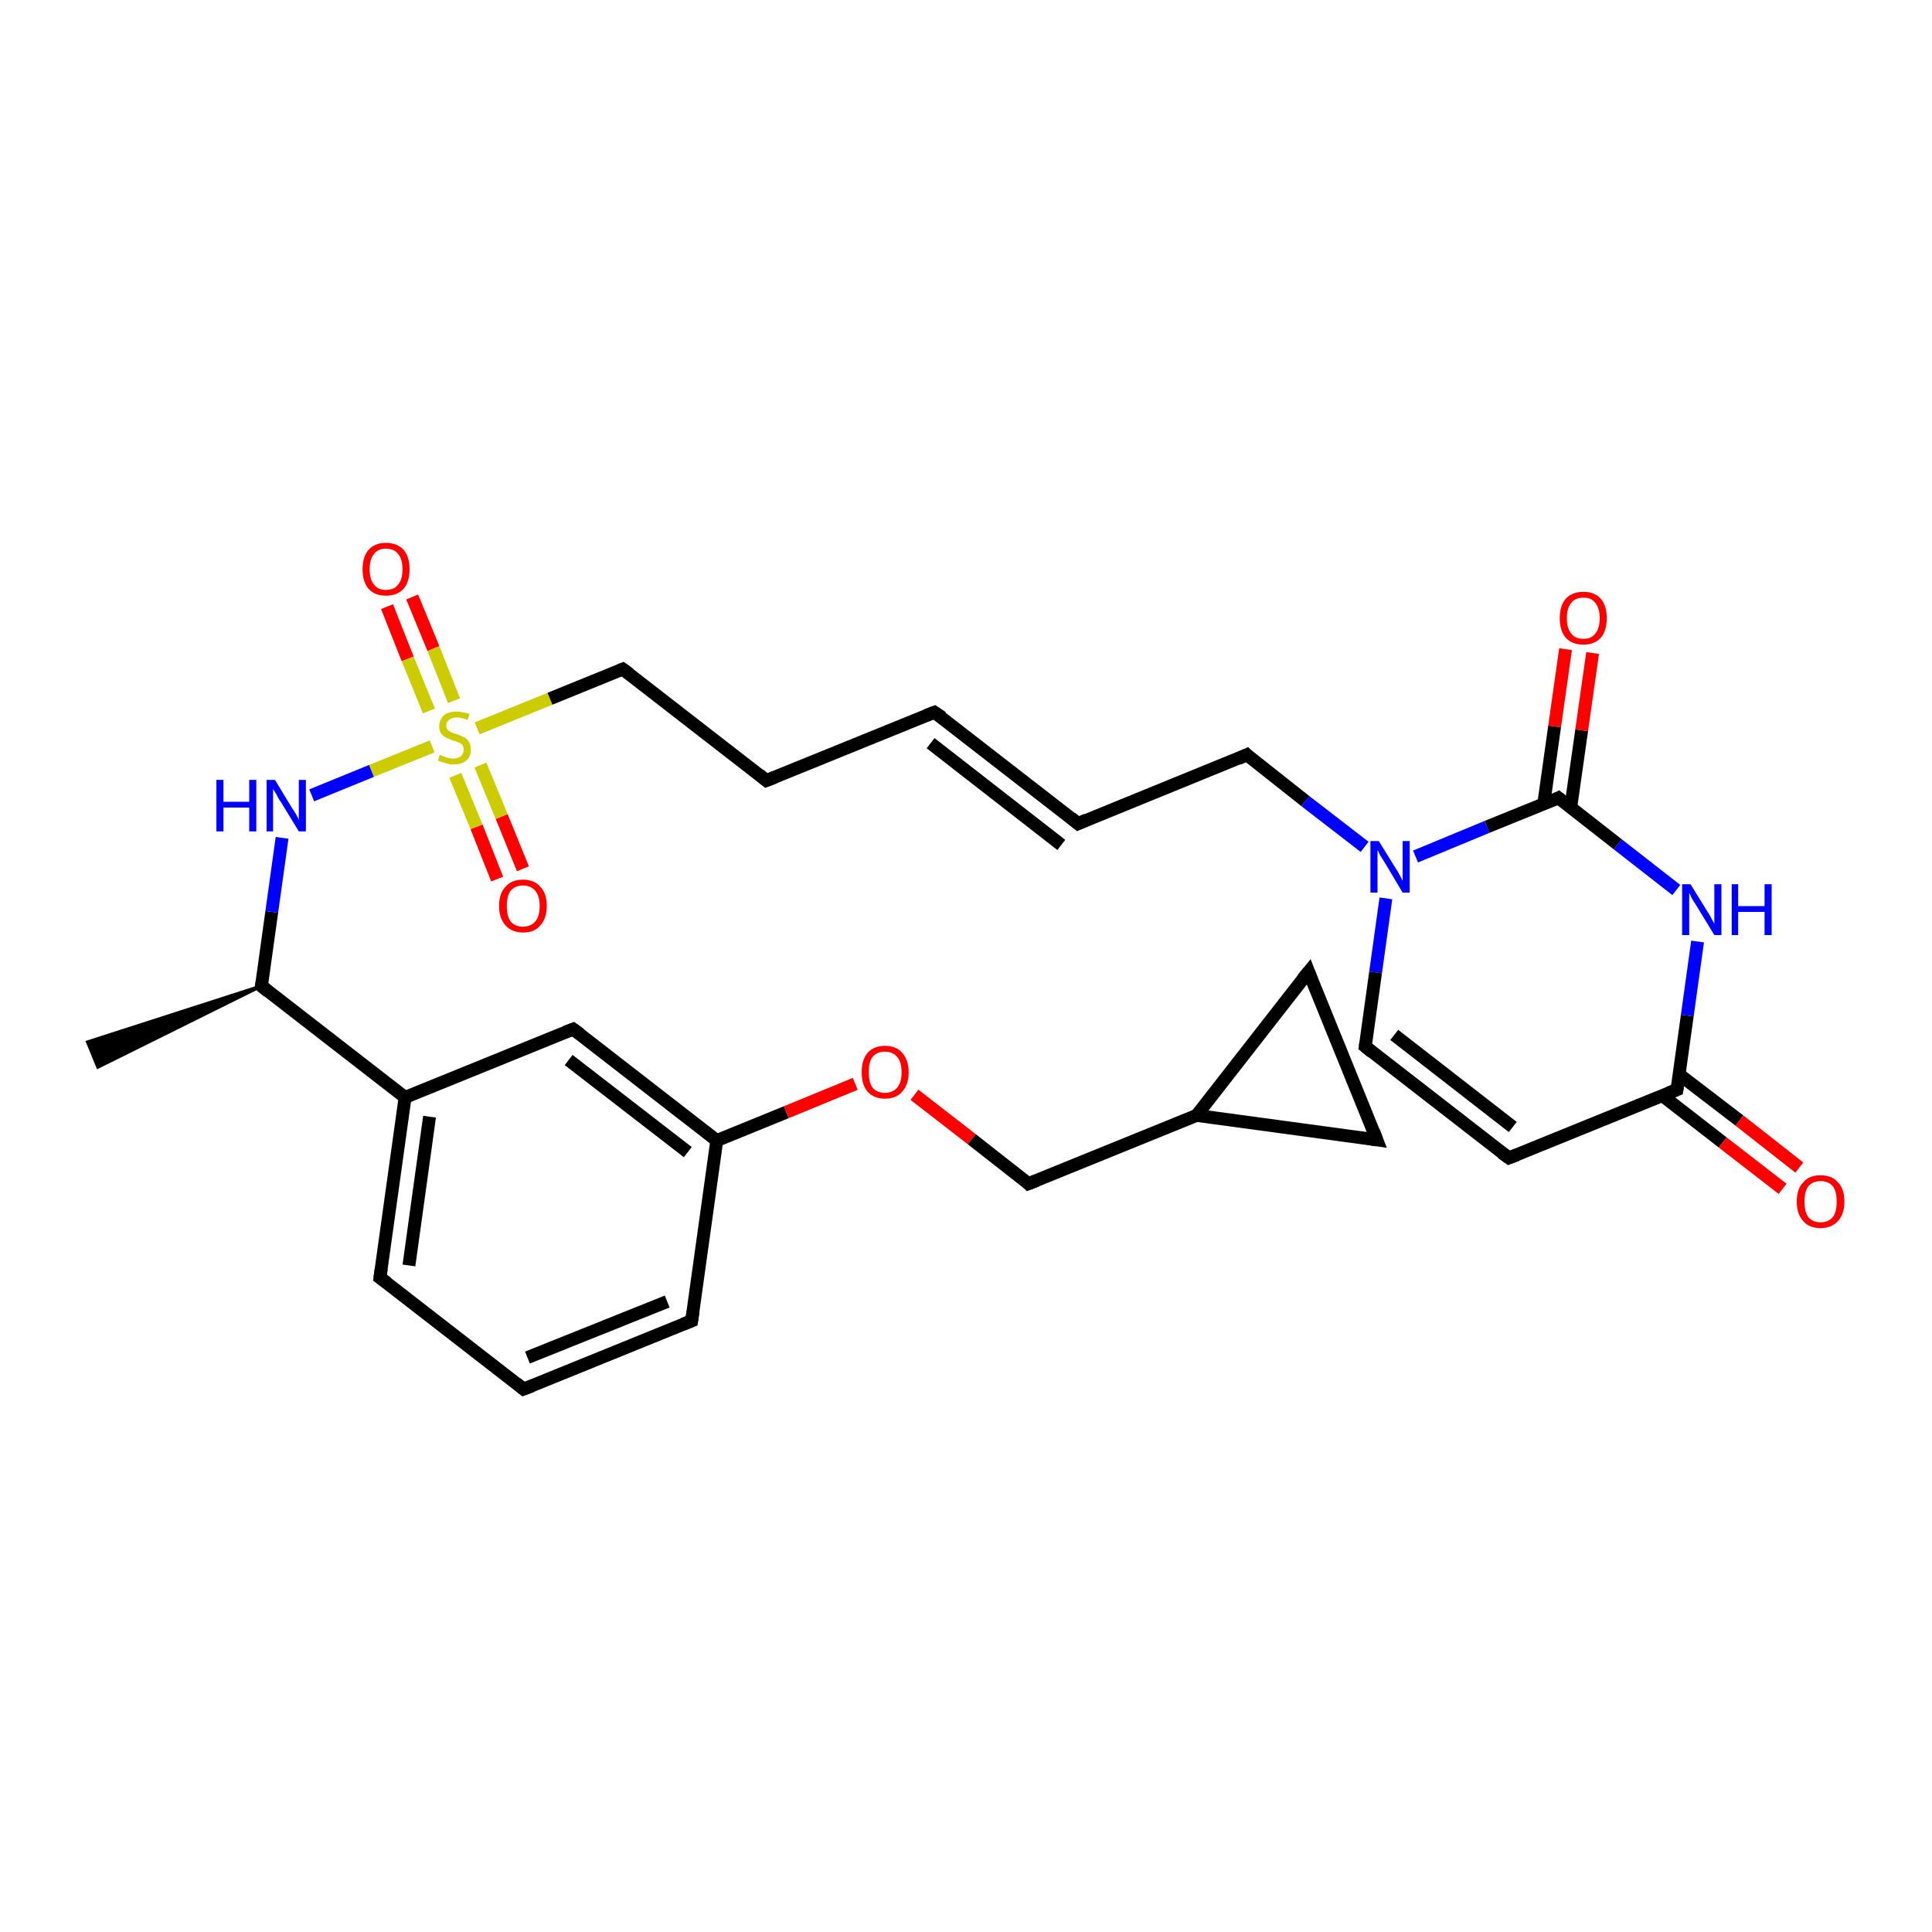 <?xml version='1.0' encoding='iso-8859-1'?>
<svg version='1.1' baseProfile='full'
              xmlns='http://www.w3.org/2000/svg'
                      xmlns:rdkit='http://www.rdkit.org/xml'
                      xmlns:xlink='http://www.w3.org/1999/xlink'
                  xml:space='preserve'
width='300px' height='300px' viewBox='0 0 300 300'>
<!-- END OF HEADER -->
<rect style='opacity:1.0;fill:#FFFFFF;stroke:none' width='300.0' height='300.0' x='0.0' y='0.0'> </rect>
<path class='bond-0 atom-1 atom-0' d='M 40.6,153.1 L 15.2,165.7 L 13.6,161.8 Z' style='fill:#000000;fill-rule:evenodd;fill-opacity:1;stroke:#000000;stroke-width:0.5px;stroke-linecap:butt;stroke-linejoin:miter;stroke-opacity:1;' />
<path class='bond-1 atom-1 atom-2' d='M 40.6,153.1 L 42.2,141.6' style='fill:none;fill-rule:evenodd;stroke:#000000;stroke-width:2.0px;stroke-linecap:butt;stroke-linejoin:miter;stroke-opacity:1' />
<path class='bond-1 atom-1 atom-2' d='M 42.2,141.6 L 43.8,130.1' style='fill:none;fill-rule:evenodd;stroke:#0000FF;stroke-width:2.0px;stroke-linecap:butt;stroke-linejoin:miter;stroke-opacity:1' />
<path class='bond-2 atom-2 atom-3' d='M 48.4,123.5 L 57.7,119.7' style='fill:none;fill-rule:evenodd;stroke:#0000FF;stroke-width:2.0px;stroke-linecap:butt;stroke-linejoin:miter;stroke-opacity:1' />
<path class='bond-2 atom-2 atom-3' d='M 57.7,119.7 L 67.1,115.9' style='fill:none;fill-rule:evenodd;stroke:#CCCC00;stroke-width:2.0px;stroke-linecap:butt;stroke-linejoin:miter;stroke-opacity:1' />
<path class='bond-3 atom-3 atom-4' d='M 70.5,108.8 L 67.3,100.7' style='fill:none;fill-rule:evenodd;stroke:#CCCC00;stroke-width:2.0px;stroke-linecap:butt;stroke-linejoin:miter;stroke-opacity:1' />
<path class='bond-3 atom-3 atom-4' d='M 67.3,100.7 L 64.0,92.7' style='fill:none;fill-rule:evenodd;stroke:#FF0000;stroke-width:2.0px;stroke-linecap:butt;stroke-linejoin:miter;stroke-opacity:1' />
<path class='bond-3 atom-3 atom-4' d='M 66.6,110.4 L 63.3,102.3' style='fill:none;fill-rule:evenodd;stroke:#CCCC00;stroke-width:2.0px;stroke-linecap:butt;stroke-linejoin:miter;stroke-opacity:1' />
<path class='bond-3 atom-3 atom-4' d='M 63.3,102.3 L 60.1,94.2' style='fill:none;fill-rule:evenodd;stroke:#FF0000;stroke-width:2.0px;stroke-linecap:butt;stroke-linejoin:miter;stroke-opacity:1' />
<path class='bond-4 atom-3 atom-5' d='M 70.7,120.4 L 74.0,128.4' style='fill:none;fill-rule:evenodd;stroke:#CCCC00;stroke-width:2.0px;stroke-linecap:butt;stroke-linejoin:miter;stroke-opacity:1' />
<path class='bond-4 atom-3 atom-5' d='M 74.0,128.4 L 77.2,136.5' style='fill:none;fill-rule:evenodd;stroke:#FF0000;stroke-width:2.0px;stroke-linecap:butt;stroke-linejoin:miter;stroke-opacity:1' />
<path class='bond-4 atom-3 atom-5' d='M 74.6,118.8 L 77.9,126.8' style='fill:none;fill-rule:evenodd;stroke:#CCCC00;stroke-width:2.0px;stroke-linecap:butt;stroke-linejoin:miter;stroke-opacity:1' />
<path class='bond-4 atom-3 atom-5' d='M 77.9,126.8 L 81.2,134.9' style='fill:none;fill-rule:evenodd;stroke:#FF0000;stroke-width:2.0px;stroke-linecap:butt;stroke-linejoin:miter;stroke-opacity:1' />
<path class='bond-5 atom-3 atom-6' d='M 74.1,113.1 L 85.4,108.5' style='fill:none;fill-rule:evenodd;stroke:#CCCC00;stroke-width:2.0px;stroke-linecap:butt;stroke-linejoin:miter;stroke-opacity:1' />
<path class='bond-5 atom-3 atom-6' d='M 85.4,108.5 L 96.7,103.9' style='fill:none;fill-rule:evenodd;stroke:#000000;stroke-width:2.0px;stroke-linecap:butt;stroke-linejoin:miter;stroke-opacity:1' />
<path class='bond-6 atom-6 atom-7' d='M 96.7,103.9 L 119.0,121.2' style='fill:none;fill-rule:evenodd;stroke:#000000;stroke-width:2.0px;stroke-linecap:butt;stroke-linejoin:miter;stroke-opacity:1' />
<path class='bond-7 atom-7 atom-8' d='M 119.0,121.2 L 145.1,110.6' style='fill:none;fill-rule:evenodd;stroke:#000000;stroke-width:2.0px;stroke-linecap:butt;stroke-linejoin:miter;stroke-opacity:1' />
<path class='bond-8 atom-8 atom-9' d='M 145.1,110.6 L 167.4,127.9' style='fill:none;fill-rule:evenodd;stroke:#000000;stroke-width:2.0px;stroke-linecap:butt;stroke-linejoin:miter;stroke-opacity:1' />
<path class='bond-8 atom-8 atom-9' d='M 144.5,115.4 L 164.8,131.2' style='fill:none;fill-rule:evenodd;stroke:#000000;stroke-width:2.0px;stroke-linecap:butt;stroke-linejoin:miter;stroke-opacity:1' />
<path class='bond-9 atom-9 atom-10' d='M 167.4,127.9 L 193.6,117.2' style='fill:none;fill-rule:evenodd;stroke:#000000;stroke-width:2.0px;stroke-linecap:butt;stroke-linejoin:miter;stroke-opacity:1' />
<path class='bond-10 atom-10 atom-11' d='M 193.6,117.2 L 202.7,124.4' style='fill:none;fill-rule:evenodd;stroke:#000000;stroke-width:2.0px;stroke-linecap:butt;stroke-linejoin:miter;stroke-opacity:1' />
<path class='bond-10 atom-10 atom-11' d='M 202.7,124.4 L 211.9,131.5' style='fill:none;fill-rule:evenodd;stroke:#0000FF;stroke-width:2.0px;stroke-linecap:butt;stroke-linejoin:miter;stroke-opacity:1' />
<path class='bond-11 atom-11 atom-12' d='M 215.2,139.5 L 213.6,151.0' style='fill:none;fill-rule:evenodd;stroke:#0000FF;stroke-width:2.0px;stroke-linecap:butt;stroke-linejoin:miter;stroke-opacity:1' />
<path class='bond-11 atom-11 atom-12' d='M 213.6,151.0 L 212.0,162.5' style='fill:none;fill-rule:evenodd;stroke:#000000;stroke-width:2.0px;stroke-linecap:butt;stroke-linejoin:miter;stroke-opacity:1' />
<path class='bond-12 atom-12 atom-13' d='M 212.0,162.5 L 234.3,179.8' style='fill:none;fill-rule:evenodd;stroke:#000000;stroke-width:2.0px;stroke-linecap:butt;stroke-linejoin:miter;stroke-opacity:1' />
<path class='bond-12 atom-12 atom-13' d='M 216.5,160.7 L 234.9,175.0' style='fill:none;fill-rule:evenodd;stroke:#000000;stroke-width:2.0px;stroke-linecap:butt;stroke-linejoin:miter;stroke-opacity:1' />
<path class='bond-13 atom-13 atom-14' d='M 234.3,179.8 L 260.4,169.2' style='fill:none;fill-rule:evenodd;stroke:#000000;stroke-width:2.0px;stroke-linecap:butt;stroke-linejoin:miter;stroke-opacity:1' />
<path class='bond-14 atom-14 atom-15' d='M 258.1,170.1 L 267.5,177.4' style='fill:none;fill-rule:evenodd;stroke:#000000;stroke-width:2.0px;stroke-linecap:butt;stroke-linejoin:miter;stroke-opacity:1' />
<path class='bond-14 atom-14 atom-15' d='M 267.5,177.4 L 276.8,184.6' style='fill:none;fill-rule:evenodd;stroke:#FF0000;stroke-width:2.0px;stroke-linecap:butt;stroke-linejoin:miter;stroke-opacity:1' />
<path class='bond-14 atom-14 atom-15' d='M 260.7,166.8 L 270.1,174.0' style='fill:none;fill-rule:evenodd;stroke:#000000;stroke-width:2.0px;stroke-linecap:butt;stroke-linejoin:miter;stroke-opacity:1' />
<path class='bond-14 atom-14 atom-15' d='M 270.1,174.0 L 279.4,181.3' style='fill:none;fill-rule:evenodd;stroke:#FF0000;stroke-width:2.0px;stroke-linecap:butt;stroke-linejoin:miter;stroke-opacity:1' />
<path class='bond-15 atom-14 atom-16' d='M 260.4,169.2 L 262.0,157.7' style='fill:none;fill-rule:evenodd;stroke:#000000;stroke-width:2.0px;stroke-linecap:butt;stroke-linejoin:miter;stroke-opacity:1' />
<path class='bond-15 atom-14 atom-16' d='M 262.0,157.7 L 263.6,146.2' style='fill:none;fill-rule:evenodd;stroke:#0000FF;stroke-width:2.0px;stroke-linecap:butt;stroke-linejoin:miter;stroke-opacity:1' />
<path class='bond-16 atom-16 atom-17' d='M 260.3,138.2 L 251.2,131.1' style='fill:none;fill-rule:evenodd;stroke:#0000FF;stroke-width:2.0px;stroke-linecap:butt;stroke-linejoin:miter;stroke-opacity:1' />
<path class='bond-16 atom-16 atom-17' d='M 251.2,131.1 L 242.0,123.9' style='fill:none;fill-rule:evenodd;stroke:#000000;stroke-width:2.0px;stroke-linecap:butt;stroke-linejoin:miter;stroke-opacity:1' />
<path class='bond-17 atom-17 atom-18' d='M 243.9,125.4 L 245.6,113.4' style='fill:none;fill-rule:evenodd;stroke:#000000;stroke-width:2.0px;stroke-linecap:butt;stroke-linejoin:miter;stroke-opacity:1' />
<path class='bond-17 atom-17 atom-18' d='M 245.6,113.4 L 247.3,101.4' style='fill:none;fill-rule:evenodd;stroke:#FF0000;stroke-width:2.0px;stroke-linecap:butt;stroke-linejoin:miter;stroke-opacity:1' />
<path class='bond-17 atom-17 atom-18' d='M 239.7,124.9 L 241.4,112.8' style='fill:none;fill-rule:evenodd;stroke:#000000;stroke-width:2.0px;stroke-linecap:butt;stroke-linejoin:miter;stroke-opacity:1' />
<path class='bond-17 atom-17 atom-18' d='M 241.4,112.8 L 243.1,100.8' style='fill:none;fill-rule:evenodd;stroke:#FF0000;stroke-width:2.0px;stroke-linecap:butt;stroke-linejoin:miter;stroke-opacity:1' />
<path class='bond-18 atom-1 atom-19' d='M 40.6,153.1 L 62.9,170.4' style='fill:none;fill-rule:evenodd;stroke:#000000;stroke-width:2.0px;stroke-linecap:butt;stroke-linejoin:miter;stroke-opacity:1' />
<path class='bond-19 atom-19 atom-20' d='M 62.9,170.4 L 59.0,198.4' style='fill:none;fill-rule:evenodd;stroke:#000000;stroke-width:2.0px;stroke-linecap:butt;stroke-linejoin:miter;stroke-opacity:1' />
<path class='bond-19 atom-19 atom-20' d='M 66.7,173.4 L 63.5,196.5' style='fill:none;fill-rule:evenodd;stroke:#000000;stroke-width:2.0px;stroke-linecap:butt;stroke-linejoin:miter;stroke-opacity:1' />
<path class='bond-20 atom-20 atom-21' d='M 59.0,198.4 L 81.3,215.7' style='fill:none;fill-rule:evenodd;stroke:#000000;stroke-width:2.0px;stroke-linecap:butt;stroke-linejoin:miter;stroke-opacity:1' />
<path class='bond-21 atom-21 atom-22' d='M 81.3,215.7 L 107.4,205.1' style='fill:none;fill-rule:evenodd;stroke:#000000;stroke-width:2.0px;stroke-linecap:butt;stroke-linejoin:miter;stroke-opacity:1' />
<path class='bond-21 atom-21 atom-22' d='M 81.9,210.8 L 103.6,202.1' style='fill:none;fill-rule:evenodd;stroke:#000000;stroke-width:2.0px;stroke-linecap:butt;stroke-linejoin:miter;stroke-opacity:1' />
<path class='bond-22 atom-22 atom-23' d='M 107.4,205.1 L 111.3,177.1' style='fill:none;fill-rule:evenodd;stroke:#000000;stroke-width:2.0px;stroke-linecap:butt;stroke-linejoin:miter;stroke-opacity:1' />
<path class='bond-23 atom-23 atom-24' d='M 111.3,177.1 L 122.1,172.7' style='fill:none;fill-rule:evenodd;stroke:#000000;stroke-width:2.0px;stroke-linecap:butt;stroke-linejoin:miter;stroke-opacity:1' />
<path class='bond-23 atom-23 atom-24' d='M 122.1,172.7 L 132.8,168.3' style='fill:none;fill-rule:evenodd;stroke:#FF0000;stroke-width:2.0px;stroke-linecap:butt;stroke-linejoin:miter;stroke-opacity:1' />
<path class='bond-24 atom-24 atom-25' d='M 142.0,170.0 L 150.9,176.9' style='fill:none;fill-rule:evenodd;stroke:#FF0000;stroke-width:2.0px;stroke-linecap:butt;stroke-linejoin:miter;stroke-opacity:1' />
<path class='bond-24 atom-24 atom-25' d='M 150.9,176.9 L 159.7,183.8' style='fill:none;fill-rule:evenodd;stroke:#000000;stroke-width:2.0px;stroke-linecap:butt;stroke-linejoin:miter;stroke-opacity:1' />
<path class='bond-25 atom-25 atom-26' d='M 159.7,183.8 L 185.8,173.2' style='fill:none;fill-rule:evenodd;stroke:#000000;stroke-width:2.0px;stroke-linecap:butt;stroke-linejoin:miter;stroke-opacity:1' />
<path class='bond-26 atom-26 atom-27' d='M 185.8,173.2 L 203.2,150.9' style='fill:none;fill-rule:evenodd;stroke:#000000;stroke-width:2.0px;stroke-linecap:butt;stroke-linejoin:miter;stroke-opacity:1' />
<path class='bond-27 atom-27 atom-28' d='M 203.2,150.9 L 213.8,177.0' style='fill:none;fill-rule:evenodd;stroke:#000000;stroke-width:2.0px;stroke-linecap:butt;stroke-linejoin:miter;stroke-opacity:1' />
<path class='bond-28 atom-23 atom-29' d='M 111.3,177.1 L 89.0,159.8' style='fill:none;fill-rule:evenodd;stroke:#000000;stroke-width:2.0px;stroke-linecap:butt;stroke-linejoin:miter;stroke-opacity:1' />
<path class='bond-28 atom-23 atom-29' d='M 106.8,178.9 L 88.3,164.6' style='fill:none;fill-rule:evenodd;stroke:#000000;stroke-width:2.0px;stroke-linecap:butt;stroke-linejoin:miter;stroke-opacity:1' />
<path class='bond-29 atom-17 atom-11' d='M 242.0,123.9 L 230.9,128.4' style='fill:none;fill-rule:evenodd;stroke:#000000;stroke-width:2.0px;stroke-linecap:butt;stroke-linejoin:miter;stroke-opacity:1' />
<path class='bond-29 atom-17 atom-11' d='M 230.9,128.4 L 219.8,133.0' style='fill:none;fill-rule:evenodd;stroke:#0000FF;stroke-width:2.0px;stroke-linecap:butt;stroke-linejoin:miter;stroke-opacity:1' />
<path class='bond-30 atom-29 atom-19' d='M 89.0,159.8 L 62.9,170.4' style='fill:none;fill-rule:evenodd;stroke:#000000;stroke-width:2.0px;stroke-linecap:butt;stroke-linejoin:miter;stroke-opacity:1' />
<path class='bond-31 atom-28 atom-26' d='M 213.8,177.0 L 185.8,173.2' style='fill:none;fill-rule:evenodd;stroke:#000000;stroke-width:2.0px;stroke-linecap:butt;stroke-linejoin:miter;stroke-opacity:1' />
<path d='M 40.7,152.5 L 40.6,153.1 L 41.7,154.0' style='fill:none;stroke:#000000;stroke-width:2.0px;stroke-linecap:butt;stroke-linejoin:miter;stroke-opacity:1;' />
<path d='M 96.2,104.1 L 96.7,103.9 L 97.8,104.7' style='fill:none;stroke:#000000;stroke-width:2.0px;stroke-linecap:butt;stroke-linejoin:miter;stroke-opacity:1;' />
<path d='M 117.9,120.3 L 119.0,121.2 L 120.3,120.7' style='fill:none;stroke:#000000;stroke-width:2.0px;stroke-linecap:butt;stroke-linejoin:miter;stroke-opacity:1;' />
<path d='M 143.8,111.1 L 145.1,110.6 L 146.3,111.4' style='fill:none;stroke:#000000;stroke-width:2.0px;stroke-linecap:butt;stroke-linejoin:miter;stroke-opacity:1;' />
<path d='M 166.3,127.0 L 167.4,127.9 L 168.7,127.3' style='fill:none;stroke:#000000;stroke-width:2.0px;stroke-linecap:butt;stroke-linejoin:miter;stroke-opacity:1;' />
<path d='M 192.3,117.8 L 193.6,117.2 L 194.0,117.6' style='fill:none;stroke:#000000;stroke-width:2.0px;stroke-linecap:butt;stroke-linejoin:miter;stroke-opacity:1;' />
<path d='M 212.1,161.9 L 212.0,162.5 L 213.1,163.4' style='fill:none;stroke:#000000;stroke-width:2.0px;stroke-linecap:butt;stroke-linejoin:miter;stroke-opacity:1;' />
<path d='M 233.2,179.0 L 234.3,179.8 L 235.6,179.3' style='fill:none;stroke:#000000;stroke-width:2.0px;stroke-linecap:butt;stroke-linejoin:miter;stroke-opacity:1;' />
<path d='M 259.1,169.7 L 260.4,169.2 L 260.5,168.6' style='fill:none;stroke:#000000;stroke-width:2.0px;stroke-linecap:butt;stroke-linejoin:miter;stroke-opacity:1;' />
<path d='M 242.5,124.3 L 242.0,123.9 L 241.4,124.2' style='fill:none;stroke:#000000;stroke-width:2.0px;stroke-linecap:butt;stroke-linejoin:miter;stroke-opacity:1;' />
<path d='M 59.2,197.0 L 59.0,198.4 L 60.1,199.2' style='fill:none;stroke:#000000;stroke-width:2.0px;stroke-linecap:butt;stroke-linejoin:miter;stroke-opacity:1;' />
<path d='M 80.2,214.8 L 81.3,215.7 L 82.6,215.2' style='fill:none;stroke:#000000;stroke-width:2.0px;stroke-linecap:butt;stroke-linejoin:miter;stroke-opacity:1;' />
<path d='M 106.1,205.6 L 107.4,205.1 L 107.6,203.7' style='fill:none;stroke:#000000;stroke-width:2.0px;stroke-linecap:butt;stroke-linejoin:miter;stroke-opacity:1;' />
<path d='M 159.3,183.4 L 159.7,183.8 L 161.0,183.3' style='fill:none;stroke:#000000;stroke-width:2.0px;stroke-linecap:butt;stroke-linejoin:miter;stroke-opacity:1;' />
<path d='M 202.3,152.0 L 203.2,150.9 L 203.7,152.2' style='fill:none;stroke:#000000;stroke-width:2.0px;stroke-linecap:butt;stroke-linejoin:miter;stroke-opacity:1;' />
<path d='M 213.3,175.7 L 213.8,177.0 L 212.4,176.8' style='fill:none;stroke:#000000;stroke-width:2.0px;stroke-linecap:butt;stroke-linejoin:miter;stroke-opacity:1;' />
<path d='M 90.1,160.6 L 89.0,159.8 L 87.7,160.3' style='fill:none;stroke:#000000;stroke-width:2.0px;stroke-linecap:butt;stroke-linejoin:miter;stroke-opacity:1;' />
<path class='atom-2' d='M 33.6 121.1
L 34.7 121.1
L 34.7 124.5
L 38.7 124.5
L 38.7 121.1
L 39.8 121.1
L 39.8 129.1
L 38.7 129.1
L 38.7 125.4
L 34.7 125.4
L 34.7 129.1
L 33.6 129.1
L 33.6 121.1
' fill='#0000FF'/>
<path class='atom-2' d='M 42.7 121.1
L 45.3 125.4
Q 45.6 125.8, 46.0 126.5
Q 46.4 127.3, 46.4 127.3
L 46.4 121.1
L 47.5 121.1
L 47.5 129.1
L 46.4 129.1
L 43.6 124.5
Q 43.2 124.0, 42.9 123.3
Q 42.5 122.7, 42.4 122.5
L 42.4 129.1
L 41.4 129.1
L 41.4 121.1
L 42.7 121.1
' fill='#0000FF'/>
<path class='atom-3' d='M 68.3 117.2
Q 68.4 117.3, 68.8 117.4
Q 69.2 117.6, 69.6 117.7
Q 70.0 117.8, 70.4 117.8
Q 71.1 117.8, 71.6 117.4
Q 72.0 117.0, 72.0 116.4
Q 72.0 116.0, 71.8 115.7
Q 71.6 115.4, 71.2 115.3
Q 70.9 115.1, 70.3 115.0
Q 69.6 114.7, 69.2 114.5
Q 68.8 114.3, 68.5 113.9
Q 68.2 113.5, 68.2 112.8
Q 68.2 111.8, 68.9 111.1
Q 69.6 110.5, 70.9 110.5
Q 71.8 110.5, 72.9 110.9
L 72.6 111.8
Q 71.7 111.4, 70.9 111.4
Q 70.2 111.4, 69.7 111.8
Q 69.3 112.1, 69.3 112.6
Q 69.3 113.0, 69.5 113.3
Q 69.8 113.6, 70.1 113.7
Q 70.4 113.9, 70.9 114.0
Q 71.7 114.3, 72.1 114.5
Q 72.5 114.7, 72.8 115.2
Q 73.1 115.6, 73.1 116.4
Q 73.1 117.5, 72.4 118.1
Q 71.7 118.7, 70.4 118.7
Q 69.7 118.7, 69.2 118.5
Q 68.7 118.4, 68.0 118.1
L 68.3 117.2
' fill='#CCCC00'/>
<path class='atom-4' d='M 56.3 88.4
Q 56.3 86.5, 57.2 85.4
Q 58.2 84.3, 59.9 84.3
Q 61.7 84.3, 62.7 85.4
Q 63.6 86.5, 63.6 88.4
Q 63.6 90.3, 62.7 91.4
Q 61.7 92.5, 59.9 92.5
Q 58.2 92.5, 57.2 91.4
Q 56.3 90.3, 56.3 88.4
M 59.9 91.6
Q 61.2 91.6, 61.8 90.8
Q 62.5 90.0, 62.5 88.4
Q 62.5 86.8, 61.8 86.0
Q 61.2 85.2, 59.9 85.2
Q 58.7 85.2, 58.1 86.0
Q 57.4 86.8, 57.4 88.4
Q 57.4 90.0, 58.1 90.8
Q 58.7 91.6, 59.9 91.6
' fill='#FF0000'/>
<path class='atom-5' d='M 77.5 140.7
Q 77.5 138.7, 78.5 137.7
Q 79.4 136.6, 81.2 136.6
Q 83.0 136.6, 83.9 137.7
Q 84.9 138.7, 84.9 140.7
Q 84.9 142.6, 83.9 143.7
Q 83.0 144.8, 81.2 144.8
Q 79.5 144.8, 78.5 143.7
Q 77.5 142.6, 77.5 140.7
M 81.2 143.9
Q 82.4 143.9, 83.1 143.1
Q 83.8 142.3, 83.8 140.7
Q 83.8 139.1, 83.1 138.3
Q 82.4 137.5, 81.2 137.5
Q 80.0 137.5, 79.3 138.3
Q 78.7 139.1, 78.7 140.7
Q 78.7 142.3, 79.3 143.1
Q 80.0 143.9, 81.2 143.9
' fill='#FF0000'/>
<path class='atom-11' d='M 214.1 130.6
L 216.7 134.8
Q 217.0 135.2, 217.4 136.0
Q 217.8 136.7, 217.8 136.8
L 217.8 130.6
L 218.9 130.6
L 218.9 138.6
L 217.8 138.6
L 215.0 133.9
Q 214.7 133.4, 214.3 132.8
Q 214.0 132.1, 213.9 132.0
L 213.9 138.6
L 212.8 138.6
L 212.8 130.6
L 214.1 130.6
' fill='#0000FF'/>
<path class='atom-15' d='M 279.0 186.6
Q 279.0 184.6, 280.0 183.6
Q 280.9 182.5, 282.7 182.5
Q 284.5 182.5, 285.4 183.6
Q 286.4 184.6, 286.4 186.6
Q 286.4 188.5, 285.4 189.6
Q 284.4 190.7, 282.7 190.7
Q 280.9 190.7, 280.0 189.6
Q 279.0 188.5, 279.0 186.6
M 282.7 189.8
Q 283.9 189.8, 284.6 189.0
Q 285.2 188.2, 285.2 186.6
Q 285.2 185.0, 284.6 184.2
Q 283.9 183.4, 282.7 183.4
Q 281.5 183.4, 280.8 184.2
Q 280.2 185.0, 280.2 186.6
Q 280.2 188.2, 280.8 189.0
Q 281.5 189.8, 282.7 189.8
' fill='#FF0000'/>
<path class='atom-16' d='M 262.5 137.3
L 265.1 141.5
Q 265.4 141.9, 265.8 142.7
Q 266.2 143.4, 266.2 143.5
L 266.2 137.3
L 267.3 137.3
L 267.3 145.2
L 266.2 145.2
L 263.4 140.6
Q 263.1 140.1, 262.7 139.5
Q 262.4 138.8, 262.3 138.6
L 262.3 145.2
L 261.2 145.2
L 261.2 137.3
L 262.5 137.3
' fill='#0000FF'/>
<path class='atom-16' d='M 268.9 137.3
L 269.9 137.3
L 269.9 140.7
L 274.0 140.7
L 274.0 137.3
L 275.1 137.3
L 275.1 145.2
L 274.0 145.2
L 274.0 141.6
L 269.9 141.6
L 269.9 145.2
L 268.9 145.2
L 268.9 137.3
' fill='#0000FF'/>
<path class='atom-18' d='M 242.2 96.0
Q 242.2 94.1, 243.1 93.0
Q 244.1 91.9, 245.9 91.9
Q 247.6 91.9, 248.6 93.0
Q 249.5 94.1, 249.5 96.0
Q 249.5 97.9, 248.6 99.0
Q 247.6 100.1, 245.9 100.1
Q 244.1 100.1, 243.1 99.0
Q 242.2 97.9, 242.2 96.0
M 245.9 99.2
Q 247.1 99.2, 247.7 98.4
Q 248.4 97.6, 248.4 96.0
Q 248.4 94.4, 247.7 93.6
Q 247.1 92.8, 245.9 92.8
Q 244.6 92.8, 244.0 93.6
Q 243.3 94.4, 243.3 96.0
Q 243.3 97.6, 244.0 98.4
Q 244.6 99.2, 245.9 99.2
' fill='#FF0000'/>
<path class='atom-24' d='M 133.8 166.5
Q 133.8 164.6, 134.7 163.5
Q 135.7 162.4, 137.4 162.4
Q 139.2 162.4, 140.1 163.5
Q 141.1 164.6, 141.1 166.5
Q 141.1 168.4, 140.1 169.5
Q 139.2 170.6, 137.4 170.6
Q 135.7 170.6, 134.7 169.5
Q 133.8 168.4, 133.8 166.5
M 137.4 169.7
Q 138.6 169.7, 139.3 168.9
Q 140.0 168.1, 140.0 166.5
Q 140.0 164.9, 139.3 164.1
Q 138.6 163.3, 137.4 163.3
Q 136.2 163.3, 135.5 164.1
Q 134.9 164.9, 134.9 166.5
Q 134.9 168.1, 135.5 168.9
Q 136.2 169.7, 137.4 169.7
' fill='#FF0000'/>
</svg>
